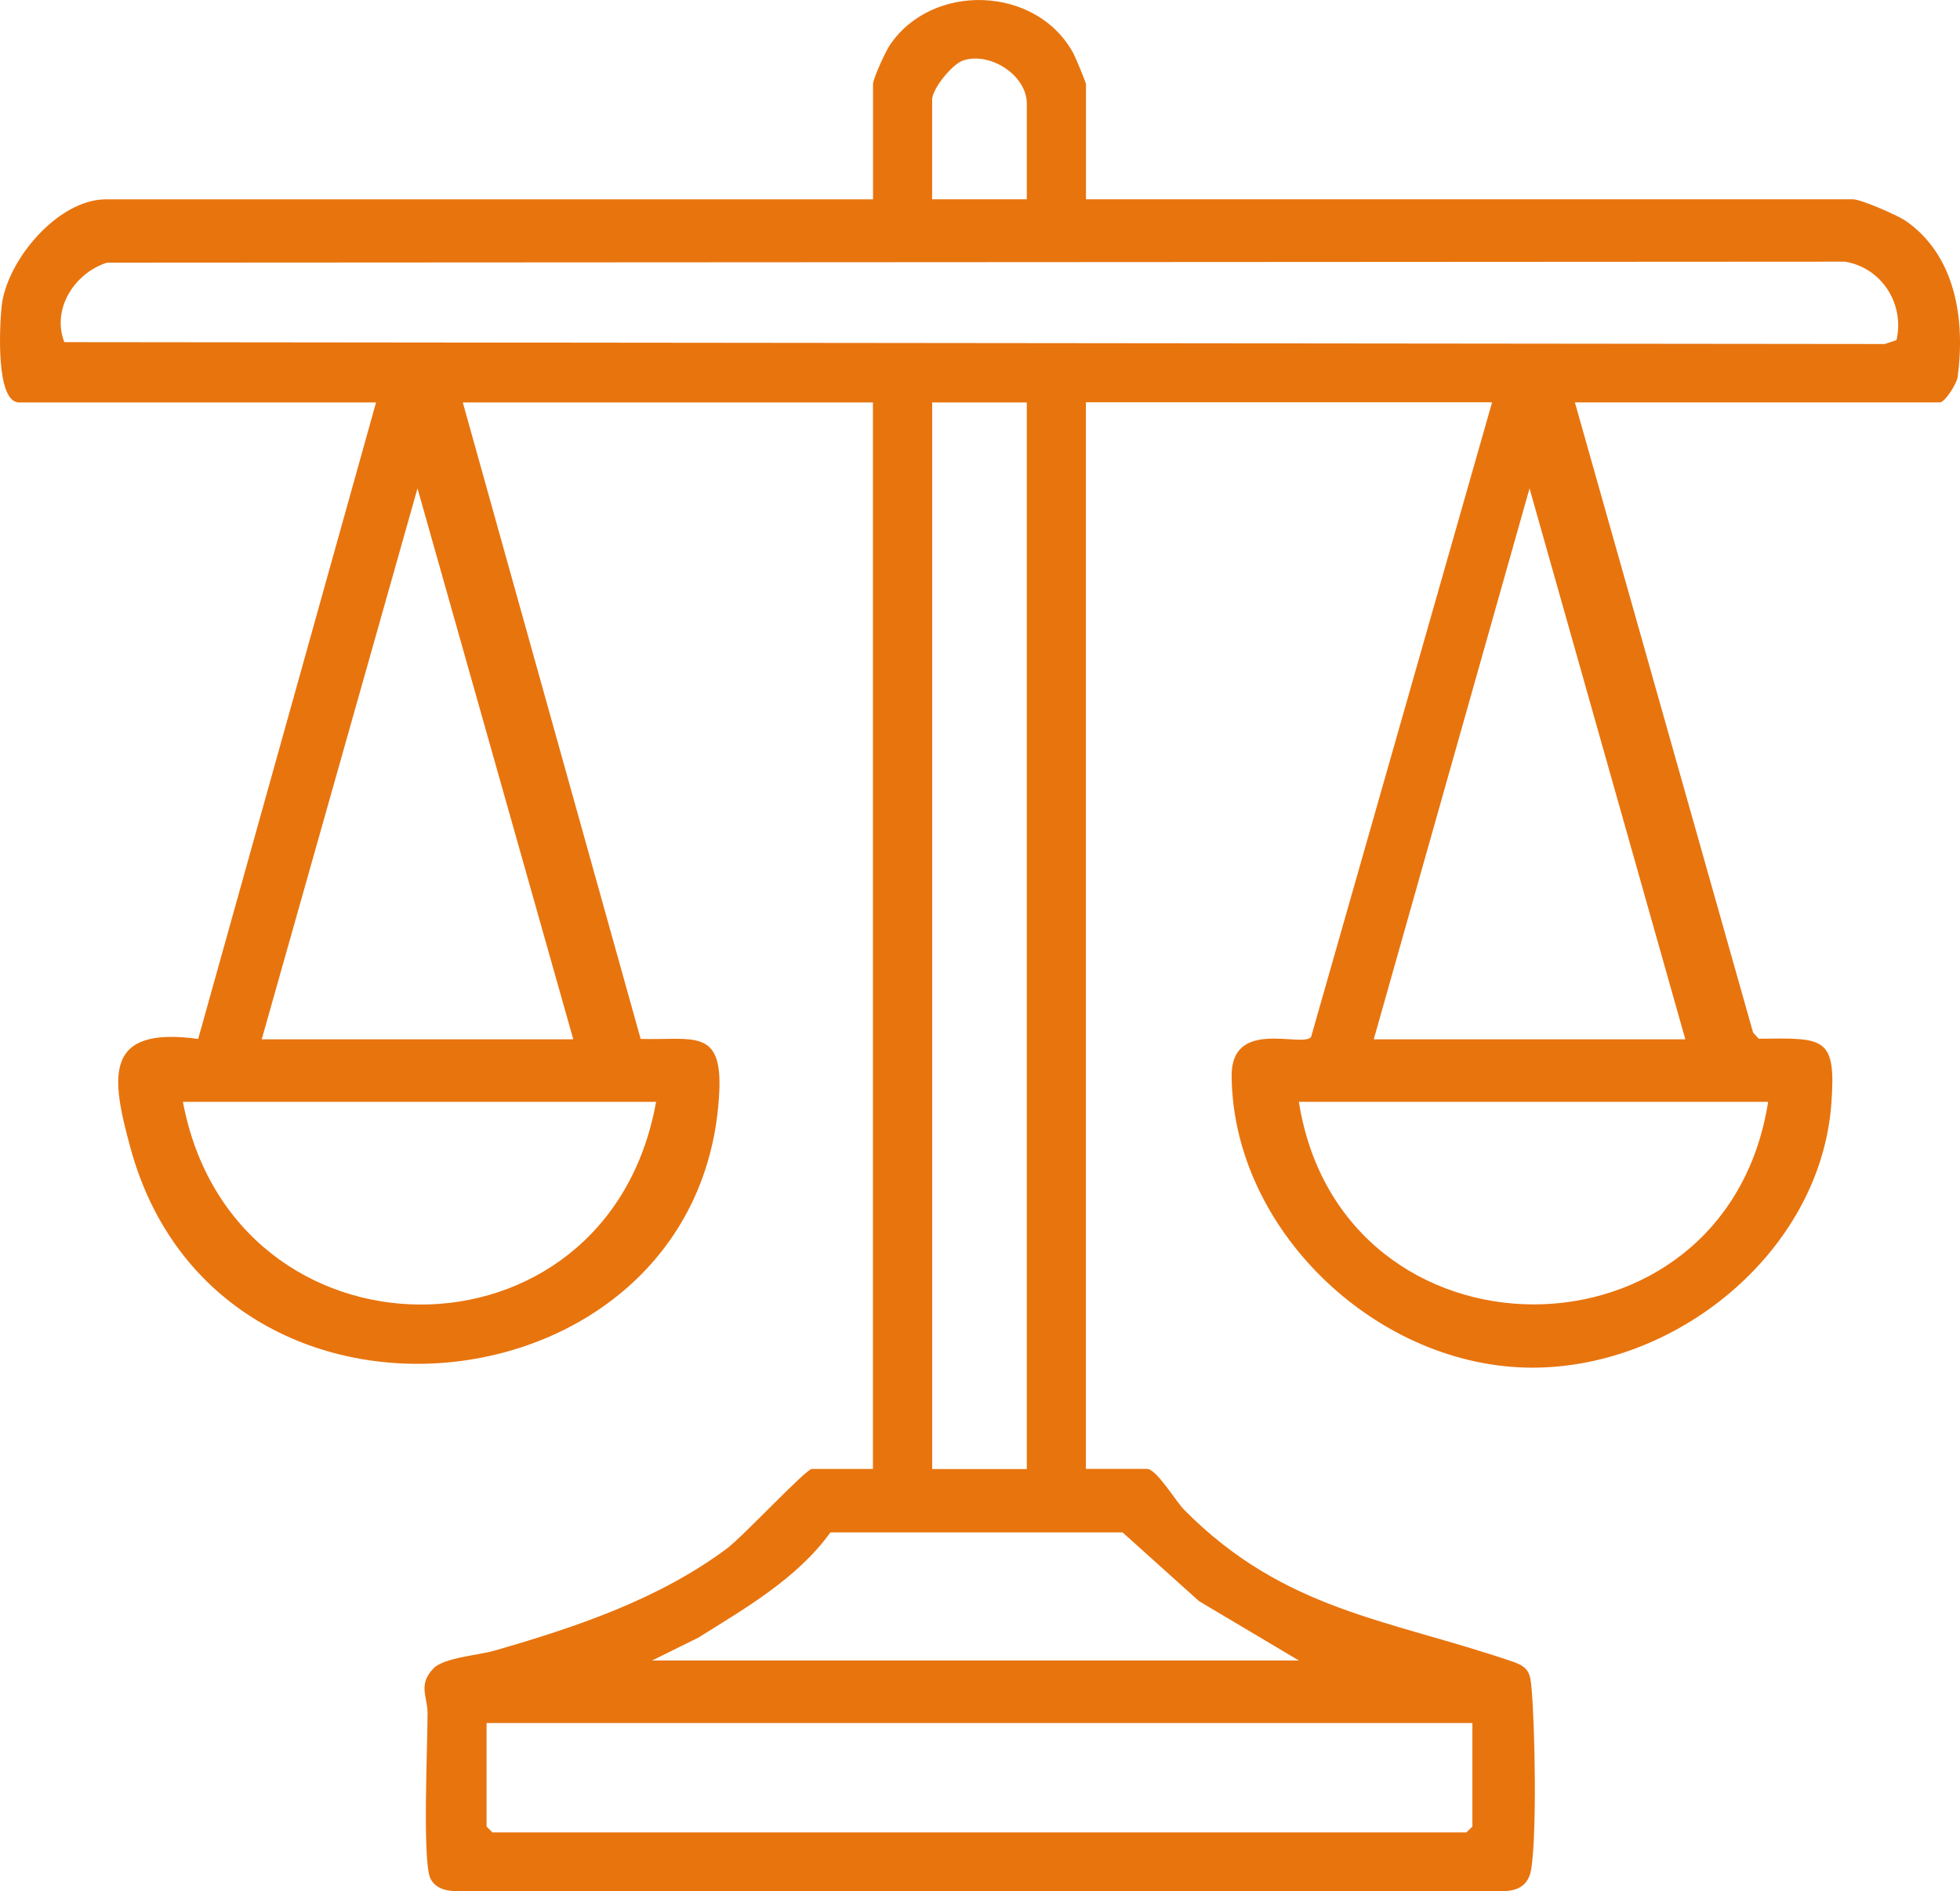 <svg width="114" height="110" viewBox="0 0 114 110" fill="none" xmlns="http://www.w3.org/2000/svg">
<g clip-path="url(#clip0_27_530)">
<path d="M63.16 11.591H107.771C108.236 11.591 110.378 12.523 110.853 12.854C113.767 14.885 114.309 18.625 113.862 21.94C113.816 22.292 113.136 23.406 112.817 23.406H91.601L101.967 60.061L102.295 60.416C106.104 60.373 106.809 60.264 106.517 64.202C105.877 72.863 97.331 79.772 88.721 79.542C79.881 79.305 71.715 71.451 71.636 62.59C71.605 59.174 75.778 60.974 76.259 60.307L86.785 23.4H63.16V85.437H66.715C67.269 85.437 68.379 87.316 68.887 87.829C74.715 93.707 80.751 94.174 87.977 96.645C88.936 96.973 89.006 97.325 89.086 98.266C89.279 100.513 89.392 106.627 89.061 108.716C88.914 109.645 88.286 110.012 87.367 109.991H26.569C25.956 110.009 25.297 109.824 25.028 109.244C24.556 108.218 24.877 101.354 24.868 99.633C24.865 98.682 24.298 97.987 25.211 97.04C25.818 96.412 27.837 96.275 28.757 96.008C33.5 94.639 38.277 93.039 42.266 90.079C43.201 89.384 46.878 85.44 47.218 85.44H50.772V23.409H26.918L37.263 60.428C40.321 60.507 42.021 59.781 41.834 63.528C40.909 82.31 12.701 85.516 7.587 66.764C6.462 62.644 5.99 59.666 11.527 60.428L21.872 23.409H1.118C-0.282 23.409 -0.012 18.849 0.092 17.845C0.365 15.173 3.352 11.594 6.168 11.594H50.778V4.891C50.778 4.578 51.501 3.009 51.734 2.656C54.198 -1.06 60.311 -0.844 62.434 3.112C62.557 3.339 63.163 4.794 63.163 4.891V11.594L63.16 11.591ZM59.722 11.591V6.023C59.722 4.381 57.608 3.012 56.039 3.509C55.384 3.716 54.216 5.173 54.216 5.795V11.591H59.719H59.722ZM6.217 15.279C4.311 15.893 2.997 17.99 3.741 19.9L109.615 20.009L110.305 19.785C110.789 17.696 109.465 15.58 107.314 15.219L6.214 15.276L6.217 15.279ZM59.722 23.409H54.219V85.446H59.722V23.409ZM33.344 60.449L24.283 28.406L15.223 60.449H33.34H33.344ZM98.024 60.449L88.963 28.406L79.903 60.449H98.021H98.024ZM38.16 64.086H10.639C13.574 79.727 35.326 79.888 38.16 64.086ZM102.841 64.086H75.546C78.027 79.772 100.368 79.821 102.841 64.086ZM37.934 96.582H75.549L69.742 93.13L65.293 89.129H48.3C46.384 91.797 43.354 93.54 40.609 95.255L37.931 96.579L37.934 96.582ZM85.639 100.216H28.3V106.239L28.643 106.579H85.296L85.639 106.239V100.216Z" fill="#E8740E"/>
</g>
<defs>
<clipPath id="clip0_27_530">
<rect width="114" height="110" fill="white"/>
</clipPath>
</defs>
</svg>
